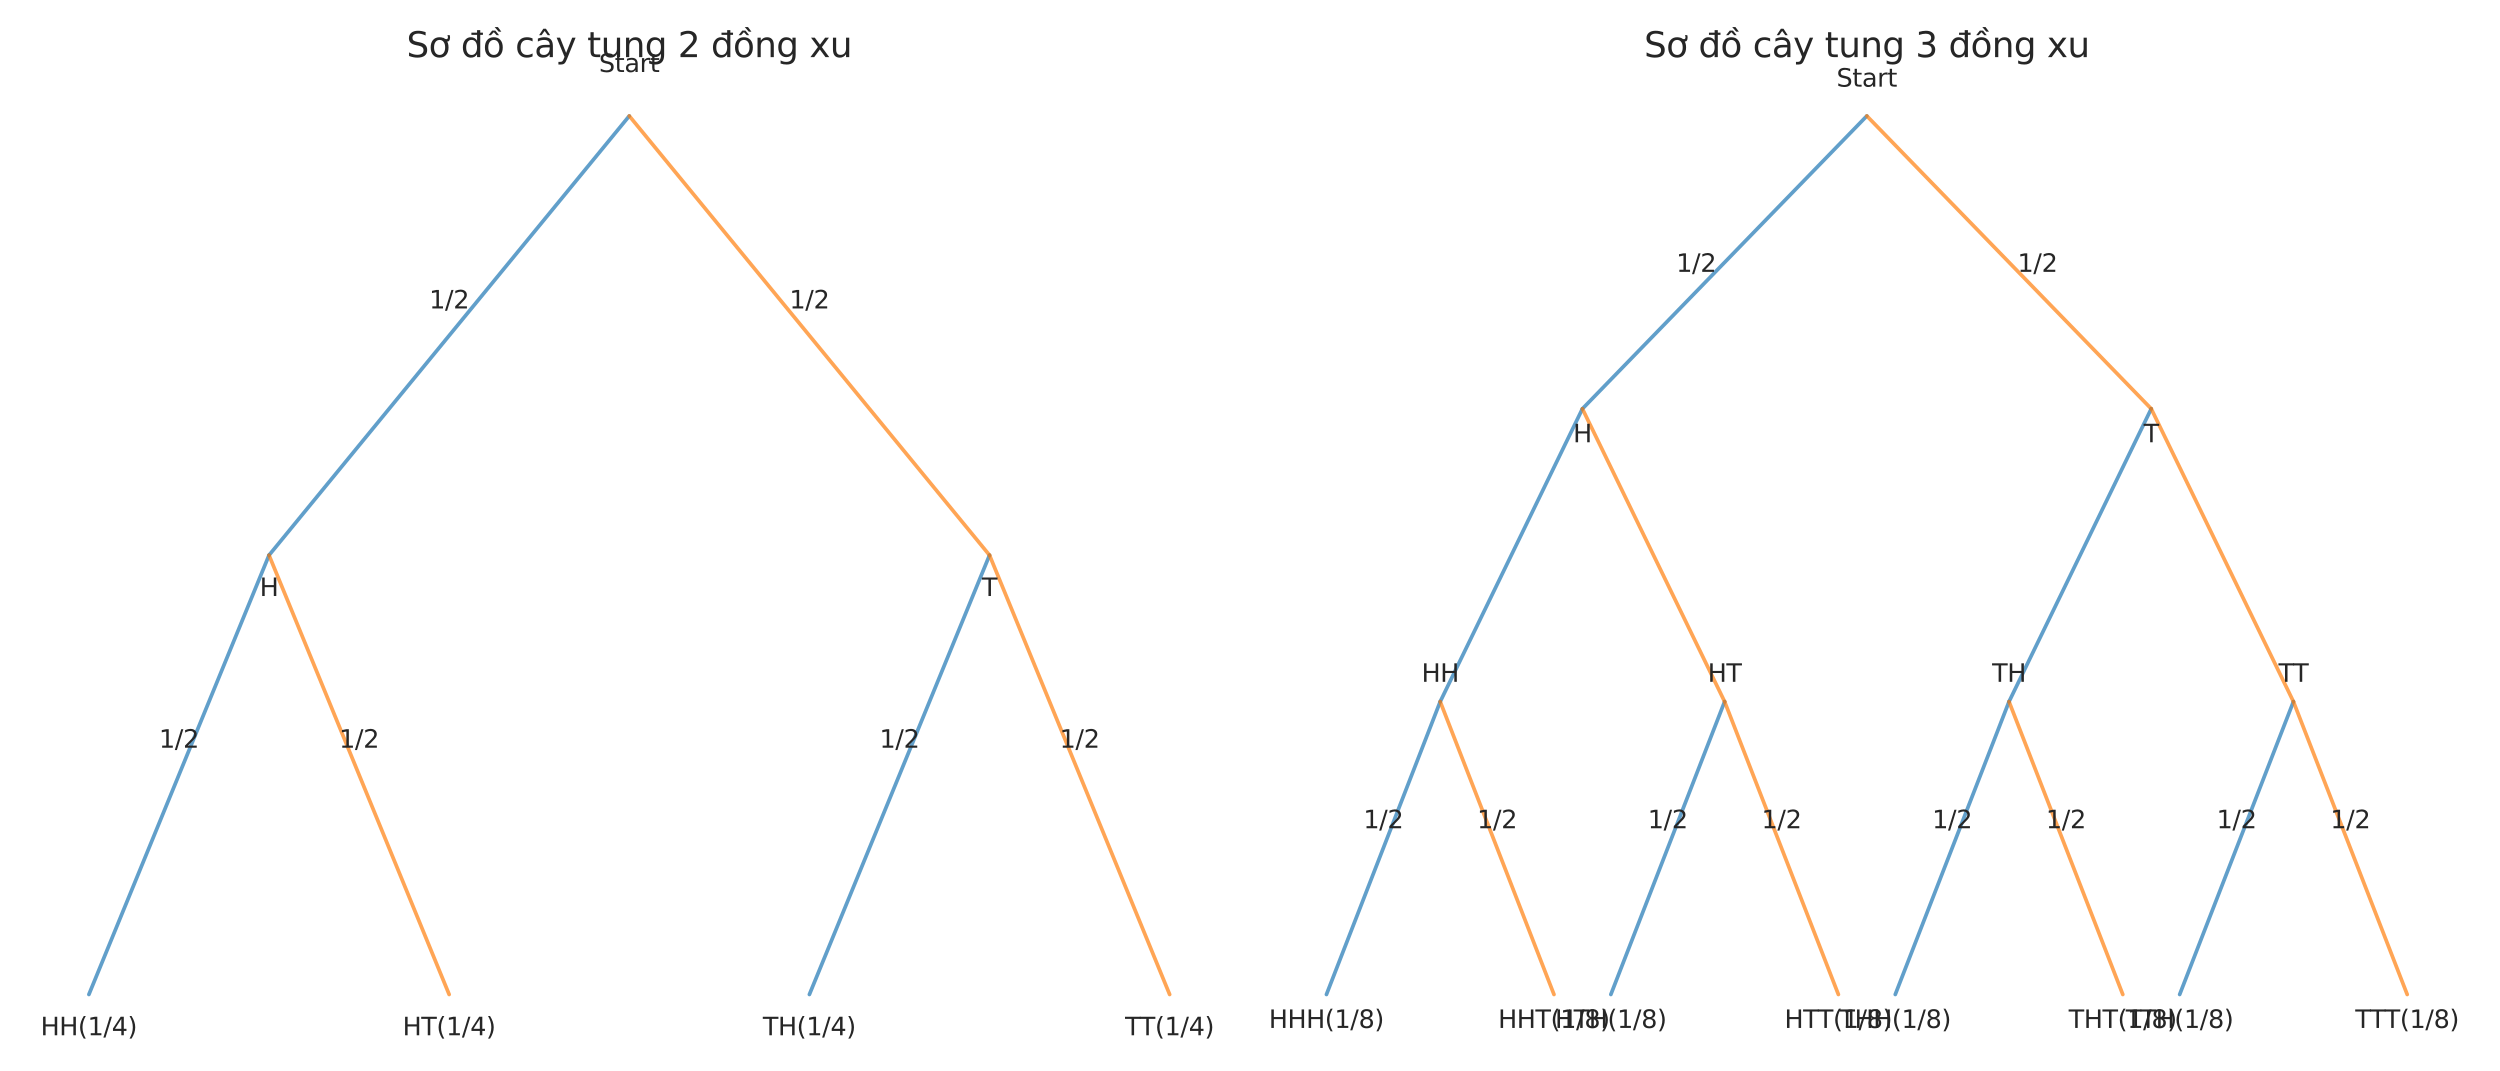 <?xml version="1.0" encoding="utf-8" standalone="no"?>
<!DOCTYPE svg PUBLIC "-//W3C//DTD SVG 1.1//EN"
  "http://www.w3.org/Graphics/SVG/1.1/DTD/svg11.dtd">
<svg xmlns:xlink="http://www.w3.org/1999/xlink" width="1008pt" height="432pt" viewBox="0 0 1008 432" xmlns="http://www.w3.org/2000/svg" version="1.1">
 <defs>
  <style type="text/css">*{stroke-linejoin: round; stroke-linecap: butt}</style>
 </defs>
 <g id="figure_1">
  <g id="patch_1">
   <path d="M 0 432 
L 1008 432 
L 1008 0 
L 0 0 
z
" style="fill: #ffffff"/>
  </g>
  <g id="axes_1">
   <g id="line2d_1">
    <path d="M 253.721 46.751 
L 108.469 223.86 
" clip-path="url(#p20abb4b357)" style="fill: none; stroke: #1f77b4; stroke-opacity: 0.7; stroke-width: 1.5; stroke-linecap: round"/>
   </g>
   <g id="line2d_2">
    <path d="M 253.721 46.751 
L 398.974 223.86 
" clip-path="url(#p20abb4b357)" style="fill: none; stroke: #ff7f0e; stroke-opacity: 0.7; stroke-width: 1.5; stroke-linecap: round"/>
   </g>
   <g id="line2d_3">
    <path d="M 108.469 223.86 
L 35.842 400.969 
" clip-path="url(#p20abb4b357)" style="fill: none; stroke: #1f77b4; stroke-opacity: 0.7; stroke-width: 1.5; stroke-linecap: round"/>
   </g>
   <g id="line2d_4">
    <path d="M 108.469 223.86 
L 181.095 400.969 
" clip-path="url(#p20abb4b357)" style="fill: none; stroke: #ff7f0e; stroke-opacity: 0.7; stroke-width: 1.5; stroke-linecap: round"/>
   </g>
   <g id="line2d_5">
    <path d="M 398.974 223.86 
L 326.348 400.969 
" clip-path="url(#p20abb4b357)" style="fill: none; stroke: #1f77b4; stroke-opacity: 0.7; stroke-width: 1.5; stroke-linecap: round"/>
   </g>
   <g id="line2d_6">
    <path d="M 398.974 223.86 
L 471.6 400.969 
" clip-path="url(#p20abb4b357)" style="fill: none; stroke: #ff7f0e; stroke-opacity: 0.7; stroke-width: 1.5; stroke-linecap: round"/>
   </g>
   <g id="text_1">
    <!-- 1/2 -->
    <g style="fill: #262626" transform="translate(173.048 124.37) scale(0.1 -0.1)">
     <defs>
      <path id="DejaVuSans-31" d="M 794 531 
L 1825 531 
L 1825 4091 
L 703 3866 
L 703 4441 
L 1819 4666 
L 2450 4666 
L 2450 531 
L 3481 531 
L 3481 0 
L 794 0 
L 794 531 
z
" transform="scale(0.016)"/>
      <path id="DejaVuSans-2f" d="M 1625 4666 
L 2156 4666 
L 531 -594 
L 0 -594 
L 1625 4666 
z
" transform="scale(0.016)"/>
      <path id="DejaVuSans-32" d="M 1228 531 
L 3431 531 
L 3431 0 
L 469 0 
L 469 531 
Q 828 903 1448 1529 
Q 2069 2156 2228 2338 
Q 2531 2678 2651 2914 
Q 2772 3150 2772 3378 
Q 2772 3750 2511 3984 
Q 2250 4219 1831 4219 
Q 1534 4219 1204 4116 
Q 875 4013 500 3803 
L 500 4441 
Q 881 4594 1212 4672 
Q 1544 4750 1819 4750 
Q 2544 4750 2975 4387 
Q 3406 4025 3406 3419 
Q 3406 3131 3298 2873 
Q 3191 2616 2906 2266 
Q 2828 2175 2409 1742 
Q 1991 1309 1228 531 
z
" transform="scale(0.016)"/>
     </defs>
     <use xlink:href="#DejaVuSans-31"/>
     <use xlink:href="#DejaVuSans-2f" transform="translate(63.623 0)"/>
     <use xlink:href="#DejaVuSans-32" transform="translate(97.314 0)"/>
    </g>
   </g>
   <g id="text_2">
    <!-- 1/2 -->
    <g style="fill: #262626" transform="translate(318.301 124.37) scale(0.1 -0.1)">
     <use xlink:href="#DejaVuSans-31"/>
     <use xlink:href="#DejaVuSans-2f" transform="translate(63.623 0)"/>
     <use xlink:href="#DejaVuSans-32" transform="translate(97.314 0)"/>
    </g>
   </g>
   <g id="text_3">
    <!-- Start -->
    <g style="fill: #262626" transform="translate(241.507 29.04) scale(0.1 -0.1)">
     <defs>
      <path id="DejaVuSans-53" d="M 3425 4513 
L 3425 3897 
Q 3066 4069 2747 4153 
Q 2428 4238 2131 4238 
Q 1616 4238 1336 4038 
Q 1056 3838 1056 3469 
Q 1056 3159 1242 3001 
Q 1428 2844 1947 2747 
L 2328 2669 
Q 3034 2534 3370 2195 
Q 3706 1856 3706 1288 
Q 3706 609 3251 259 
Q 2797 -91 1919 -91 
Q 1588 -91 1214 -16 
Q 841 59 441 206 
L 441 856 
Q 825 641 1194 531 
Q 1563 422 1919 422 
Q 2459 422 2753 634 
Q 3047 847 3047 1241 
Q 3047 1584 2836 1778 
Q 2625 1972 2144 2069 
L 1759 2144 
Q 1053 2284 737 2584 
Q 422 2884 422 3419 
Q 422 4038 858 4394 
Q 1294 4750 2059 4750 
Q 2388 4750 2728 4690 
Q 3069 4631 3425 4513 
z
" transform="scale(0.016)"/>
      <path id="DejaVuSans-74" d="M 1172 4494 
L 1172 3500 
L 2356 3500 
L 2356 3053 
L 1172 3053 
L 1172 1153 
Q 1172 725 1289 603 
Q 1406 481 1766 481 
L 2356 481 
L 2356 0 
L 1766 0 
Q 1100 0 847 248 
Q 594 497 594 1153 
L 594 3053 
L 172 3053 
L 172 3500 
L 594 3500 
L 594 4494 
L 1172 4494 
z
" transform="scale(0.016)"/>
      <path id="DejaVuSans-61" d="M 2194 1759 
Q 1497 1759 1228 1600 
Q 959 1441 959 1056 
Q 959 750 1161 570 
Q 1363 391 1709 391 
Q 2188 391 2477 730 
Q 2766 1069 2766 1631 
L 2766 1759 
L 2194 1759 
z
M 3341 1997 
L 3341 0 
L 2766 0 
L 2766 531 
Q 2569 213 2275 61 
Q 1981 -91 1556 -91 
Q 1019 -91 701 211 
Q 384 513 384 1019 
Q 384 1609 779 1909 
Q 1175 2209 1959 2209 
L 2766 2209 
L 2766 2266 
Q 2766 2663 2505 2880 
Q 2244 3097 1772 3097 
Q 1472 3097 1187 3025 
Q 903 2953 641 2809 
L 641 3341 
Q 956 3463 1253 3523 
Q 1550 3584 1831 3584 
Q 2591 3584 2966 3190 
Q 3341 2797 3341 1997 
z
" transform="scale(0.016)"/>
      <path id="DejaVuSans-72" d="M 2631 2963 
Q 2534 3019 2420 3045 
Q 2306 3072 2169 3072 
Q 1681 3072 1420 2755 
Q 1159 2438 1159 1844 
L 1159 0 
L 581 0 
L 581 3500 
L 1159 3500 
L 1159 2956 
Q 1341 3275 1631 3429 
Q 1922 3584 2338 3584 
Q 2397 3584 2469 3576 
Q 2541 3569 2628 3553 
L 2631 2963 
z
" transform="scale(0.016)"/>
     </defs>
     <use xlink:href="#DejaVuSans-53"/>
     <use xlink:href="#DejaVuSans-74" transform="translate(63.477 0)"/>
     <use xlink:href="#DejaVuSans-61" transform="translate(102.686 0)"/>
     <use xlink:href="#DejaVuSans-72" transform="translate(163.965 0)"/>
     <use xlink:href="#DejaVuSans-74" transform="translate(205.078 0)"/>
    </g>
   </g>
   <g id="text_4">
    <!-- H -->
    <g style="fill: #262626" transform="translate(104.709 240.314) scale(0.1 -0.1)">
     <defs>
      <path id="DejaVuSans-48" d="M 628 4666 
L 1259 4666 
L 1259 2753 
L 3553 2753 
L 3553 4666 
L 4184 4666 
L 4184 0 
L 3553 0 
L 3553 2222 
L 1259 2222 
L 1259 0 
L 628 0 
L 628 4666 
z
" transform="scale(0.016)"/>
     </defs>
     <use xlink:href="#DejaVuSans-48"/>
    </g>
   </g>
   <g id="text_5">
    <!-- T -->
    <g style="fill: #262626" transform="translate(395.92 240.314) scale(0.1 -0.1)">
     <defs>
      <path id="DejaVuSans-54" d="M -19 4666 
L 3928 4666 
L 3928 4134 
L 2272 4134 
L 2272 0 
L 1638 0 
L 1638 4134 
L -19 4134 
L -19 4666 
z
" transform="scale(0.016)"/>
     </defs>
     <use xlink:href="#DejaVuSans-54"/>
    </g>
   </g>
   <g id="text_6">
    <!-- 1/2 -->
    <g style="fill: #262626" transform="translate(64.109 301.479) scale(0.1 -0.1)">
     <use xlink:href="#DejaVuSans-31"/>
     <use xlink:href="#DejaVuSans-2f" transform="translate(63.623 0)"/>
     <use xlink:href="#DejaVuSans-32" transform="translate(97.314 0)"/>
    </g>
   </g>
   <g id="text_7">
    <!-- 1/2 -->
    <g style="fill: #262626" transform="translate(136.735 301.479) scale(0.1 -0.1)">
     <use xlink:href="#DejaVuSans-31"/>
     <use xlink:href="#DejaVuSans-2f" transform="translate(63.623 0)"/>
     <use xlink:href="#DejaVuSans-32" transform="translate(97.314 0)"/>
    </g>
   </g>
   <g id="text_8">
    <!-- HH(1/4) -->
    <g style="fill: #262626" transform="translate(16.374 417.423) scale(0.1 -0.1)">
     <defs>
      <path id="DejaVuSans-28" d="M 1984 4856 
Q 1566 4138 1362 3434 
Q 1159 2731 1159 2009 
Q 1159 1288 1364 580 
Q 1569 -128 1984 -844 
L 1484 -844 
Q 1016 -109 783 600 
Q 550 1309 550 2009 
Q 550 2706 781 3412 
Q 1013 4119 1484 4856 
L 1984 4856 
z
" transform="scale(0.016)"/>
      <path id="DejaVuSans-34" d="M 2419 4116 
L 825 1625 
L 2419 1625 
L 2419 4116 
z
M 2253 4666 
L 3047 4666 
L 3047 1625 
L 3713 1625 
L 3713 1100 
L 3047 1100 
L 3047 0 
L 2419 0 
L 2419 1100 
L 313 1100 
L 313 1709 
L 2253 4666 
z
" transform="scale(0.016)"/>
      <path id="DejaVuSans-29" d="M 513 4856 
L 1013 4856 
Q 1481 4119 1714 3412 
Q 1947 2706 1947 2009 
Q 1947 1309 1714 600 
Q 1481 -109 1013 -844 
L 513 -844 
Q 928 -128 1133 580 
Q 1338 1288 1338 2009 
Q 1338 2731 1133 3434 
Q 928 4138 513 4856 
z
" transform="scale(0.016)"/>
     </defs>
     <use xlink:href="#DejaVuSans-48"/>
     <use xlink:href="#DejaVuSans-48" transform="translate(75.195 0)"/>
     <use xlink:href="#DejaVuSans-28" transform="translate(150.391 0)"/>
     <use xlink:href="#DejaVuSans-31" transform="translate(189.404 0)"/>
     <use xlink:href="#DejaVuSans-2f" transform="translate(253.027 0)"/>
     <use xlink:href="#DejaVuSans-34" transform="translate(286.719 0)"/>
     <use xlink:href="#DejaVuSans-29" transform="translate(350.342 0)"/>
    </g>
   </g>
   <g id="text_9">
    <!-- HT(1/4) -->
    <g style="fill: #262626" transform="translate(162.332 417.423) scale(0.1 -0.1)">
     <use xlink:href="#DejaVuSans-48"/>
     <use xlink:href="#DejaVuSans-54" transform="translate(75.195 0)"/>
     <use xlink:href="#DejaVuSans-28" transform="translate(136.279 0)"/>
     <use xlink:href="#DejaVuSans-31" transform="translate(175.293 0)"/>
     <use xlink:href="#DejaVuSans-2f" transform="translate(238.916 0)"/>
     <use xlink:href="#DejaVuSans-34" transform="translate(272.607 0)"/>
     <use xlink:href="#DejaVuSans-29" transform="translate(336.23 0)"/>
    </g>
   </g>
   <g id="text_10">
    <!-- 1/2 -->
    <g style="fill: #262626" transform="translate(354.614 301.479) scale(0.1 -0.1)">
     <use xlink:href="#DejaVuSans-31"/>
     <use xlink:href="#DejaVuSans-2f" transform="translate(63.623 0)"/>
     <use xlink:href="#DejaVuSans-32" transform="translate(97.314 0)"/>
    </g>
   </g>
   <g id="text_11">
    <!-- 1/2 -->
    <g style="fill: #262626" transform="translate(427.24 301.479) scale(0.1 -0.1)">
     <use xlink:href="#DejaVuSans-31"/>
     <use xlink:href="#DejaVuSans-2f" transform="translate(63.623 0)"/>
     <use xlink:href="#DejaVuSans-32" transform="translate(97.314 0)"/>
    </g>
   </g>
   <g id="text_12">
    <!-- TH(1/4) -->
    <g style="fill: #262626" transform="translate(307.585 417.423) scale(0.1 -0.1)">
     <use xlink:href="#DejaVuSans-54"/>
     <use xlink:href="#DejaVuSans-48" transform="translate(61.084 0)"/>
     <use xlink:href="#DejaVuSans-28" transform="translate(136.279 0)"/>
     <use xlink:href="#DejaVuSans-31" transform="translate(175.293 0)"/>
     <use xlink:href="#DejaVuSans-2f" transform="translate(238.916 0)"/>
     <use xlink:href="#DejaVuSans-34" transform="translate(272.607 0)"/>
     <use xlink:href="#DejaVuSans-29" transform="translate(336.23 0)"/>
    </g>
   </g>
   <g id="text_13">
    <!-- TT(1/4) -->
    <g style="fill: #262626" transform="translate(453.631 417.423) scale(0.1 -0.1)">
     <use xlink:href="#DejaVuSans-54"/>
     <use xlink:href="#DejaVuSans-54" transform="translate(59.334 0)"/>
     <use xlink:href="#DejaVuSans-28" transform="translate(120.418 0)"/>
     <use xlink:href="#DejaVuSans-31" transform="translate(159.432 0)"/>
     <use xlink:href="#DejaVuSans-2f" transform="translate(223.055 0)"/>
     <use xlink:href="#DejaVuSans-34" transform="translate(256.746 0)"/>
     <use xlink:href="#DejaVuSans-29" transform="translate(320.369 0)"/>
    </g>
   </g>
   <g id="text_14">
    <!-- Sơ đồ cây tung 2 đồng xu -->
    <g style="fill: #262626" transform="translate(163.936 23.04) scale(0.14 -0.14)">
     <defs>
      <path id="DejaVuSans-1a1" d="M 2622 3136 
L 2622 3508 
Q 2813 3367 2950 3300 
Q 3088 3233 3185 3233 
Q 3328 3233 3400 3319 
Q 3472 3405 3472 3573 
Q 3472 3673 3448 3770 
Q 3425 3867 3378 3964 
L 3794 3964 
Q 3825 3845 3840 3739 
Q 3856 3633 3856 3539 
Q 3856 3158 3720 2978 
Q 3585 2798 3294 2798 
Q 3144 2798 2980 2881 
Q 2816 2964 2622 3136 
z
M 1975 3097 
Q 1513 3097 1244 2736 
Q 975 2375 975 1747 
Q 975 1119 1242 758 
Q 1510 397 1975 397 
Q 2435 397 2703 759 
Q 2972 1122 2972 1747 
Q 2972 2369 2703 2733 
Q 2435 3097 1975 3097 
z
M 1975 3584 
Q 2725 3584 3153 3096 
Q 3582 2609 3582 1747 
Q 3582 888 3153 398 
Q 2725 -91 1975 -91 
Q 1222 -91 795 398 
Q 369 888 369 1747 
Q 369 2609 795 3096 
Q 1222 3584 1975 3584 
z
" transform="scale(0.016)"/>
      <path id="DejaVuSans-20" transform="scale(0.016)"/>
      <path id="DejaVuSans-111" d="M 2906 2969 
L 2906 4013 
L 1888 4013 
L 1888 4403 
L 2906 4403 
L 2906 4863 
L 3481 4863 
L 3481 4403 
L 3963 4403 
L 3963 4013 
L 3481 4013 
L 3481 0 
L 2906 0 
L 2906 525 
Q 2725 213 2448 61 
Q 2172 -91 1784 -91 
Q 1150 -91 751 415 
Q 353 922 353 1747 
Q 353 2572 751 3078 
Q 1150 3584 1784 3584 
Q 2172 3584 2448 3432 
Q 2725 3281 2906 2969 
z
M 947 1747 
Q 947 1113 1208 752 
Q 1469 391 1925 391 
Q 2381 391 2643 752 
Q 2906 1113 2906 1747 
Q 2906 2381 2643 2742 
Q 2381 3103 1925 3103 
Q 1469 3103 1208 2742 
Q 947 2381 947 1747 
z
" transform="scale(0.016)"/>
      <path id="DejaVuSans-1ed3" d="M 2694 5409 
L 3306 4584 
L 2828 4584 
L 2110 5409 
L 2694 5409 
z
M 1658 4775 
L 2246 4775 
L 2905 3944 
L 2471 3944 
L 1952 4500 
L 1433 3944 
L 999 3944 
L 1658 4775 
z
M 1959 3097 
Q 1497 3097 1228 2736 
Q 959 2375 959 1747 
Q 959 1119 1226 758 
Q 1494 397 1959 397 
Q 2419 397 2687 759 
Q 2956 1122 2956 1747 
Q 2956 2369 2687 2733 
Q 2419 3097 1959 3097 
z
M 1959 3584 
Q 2709 3584 3137 3096 
Q 3566 2609 3566 1747 
Q 3566 888 3137 398 
Q 2709 -91 1959 -91 
Q 1206 -91 779 398 
Q 353 888 353 1747 
Q 353 2609 779 3096 
Q 1206 3584 1959 3584 
z
" transform="scale(0.016)"/>
      <path id="DejaVuSans-63" d="M 3122 3366 
L 3122 2828 
Q 2878 2963 2633 3030 
Q 2388 3097 2138 3097 
Q 1578 3097 1268 2742 
Q 959 2388 959 1747 
Q 959 1106 1268 751 
Q 1578 397 2138 397 
Q 2388 397 2633 464 
Q 2878 531 3122 666 
L 3122 134 
Q 2881 22 2623 -34 
Q 2366 -91 2075 -91 
Q 1284 -91 818 406 
Q 353 903 353 1747 
Q 353 2603 823 3093 
Q 1294 3584 2113 3584 
Q 2378 3584 2631 3529 
Q 2884 3475 3122 3366 
z
" transform="scale(0.016)"/>
      <path id="DejaVuSans-e2" d="M 2194 1759 
Q 1497 1759 1228 1600 
Q 959 1441 959 1056 
Q 959 750 1161 570 
Q 1363 391 1709 391 
Q 2188 391 2477 730 
Q 2766 1069 2766 1631 
L 2766 1759 
L 2194 1759 
z
M 3341 1997 
L 3341 0 
L 2766 0 
L 2766 531 
Q 2569 213 2275 61 
Q 1981 -91 1556 -91 
Q 1019 -91 701 211 
Q 384 513 384 1019 
Q 384 1609 779 1909 
Q 1175 2209 1959 2209 
L 2766 2209 
L 2766 2266 
Q 2766 2663 2505 2880 
Q 2244 3097 1772 3097 
Q 1472 3097 1187 3025 
Q 903 2953 641 2809 
L 641 3341 
Q 956 3463 1253 3523 
Q 1550 3584 1831 3584 
Q 2591 3584 2966 3190 
Q 3341 2797 3341 1997 
z
M 1625 5119 
L 2087 5119 
L 2853 3944 
L 2419 3944 
L 1856 4709 
L 1294 3944 
L 859 3944 
L 1625 5119 
z
" transform="scale(0.016)"/>
      <path id="DejaVuSans-79" d="M 2059 -325 
Q 1816 -950 1584 -1140 
Q 1353 -1331 966 -1331 
L 506 -1331 
L 506 -850 
L 844 -850 
Q 1081 -850 1212 -737 
Q 1344 -625 1503 -206 
L 1606 56 
L 191 3500 
L 800 3500 
L 1894 763 
L 2988 3500 
L 3597 3500 
L 2059 -325 
z
" transform="scale(0.016)"/>
      <path id="DejaVuSans-75" d="M 544 1381 
L 544 3500 
L 1119 3500 
L 1119 1403 
Q 1119 906 1312 657 
Q 1506 409 1894 409 
Q 2359 409 2629 706 
Q 2900 1003 2900 1516 
L 2900 3500 
L 3475 3500 
L 3475 0 
L 2900 0 
L 2900 538 
Q 2691 219 2414 64 
Q 2138 -91 1772 -91 
Q 1169 -91 856 284 
Q 544 659 544 1381 
z
M 1991 3584 
L 1991 3584 
z
" transform="scale(0.016)"/>
      <path id="DejaVuSans-6e" d="M 3513 2113 
L 3513 0 
L 2938 0 
L 2938 2094 
Q 2938 2591 2744 2837 
Q 2550 3084 2163 3084 
Q 1697 3084 1428 2787 
Q 1159 2491 1159 1978 
L 1159 0 
L 581 0 
L 581 3500 
L 1159 3500 
L 1159 2956 
Q 1366 3272 1645 3428 
Q 1925 3584 2291 3584 
Q 2894 3584 3203 3211 
Q 3513 2838 3513 2113 
z
" transform="scale(0.016)"/>
      <path id="DejaVuSans-67" d="M 2906 1791 
Q 2906 2416 2648 2759 
Q 2391 3103 1925 3103 
Q 1463 3103 1205 2759 
Q 947 2416 947 1791 
Q 947 1169 1205 825 
Q 1463 481 1925 481 
Q 2391 481 2648 825 
Q 2906 1169 2906 1791 
z
M 3481 434 
Q 3481 -459 3084 -895 
Q 2688 -1331 1869 -1331 
Q 1566 -1331 1297 -1286 
Q 1028 -1241 775 -1147 
L 775 -588 
Q 1028 -725 1275 -790 
Q 1522 -856 1778 -856 
Q 2344 -856 2625 -561 
Q 2906 -266 2906 331 
L 2906 616 
Q 2728 306 2450 153 
Q 2172 0 1784 0 
Q 1141 0 747 490 
Q 353 981 353 1791 
Q 353 2603 747 3093 
Q 1141 3584 1784 3584 
Q 2172 3584 2450 3431 
Q 2728 3278 2906 2969 
L 2906 3500 
L 3481 3500 
L 3481 434 
z
" transform="scale(0.016)"/>
      <path id="DejaVuSans-78" d="M 3513 3500 
L 2247 1797 
L 3578 0 
L 2900 0 
L 1881 1375 
L 863 0 
L 184 0 
L 1544 1831 
L 300 3500 
L 978 3500 
L 1906 2253 
L 2834 3500 
L 3513 3500 
z
" transform="scale(0.016)"/>
     </defs>
     <use xlink:href="#DejaVuSans-53"/>
     <use xlink:href="#DejaVuSans-1a1" transform="translate(63.477 0)"/>
     <use xlink:href="#DejaVuSans-20" transform="translate(124.658 0)"/>
     <use xlink:href="#DejaVuSans-111" transform="translate(156.445 0)"/>
     <use xlink:href="#DejaVuSans-1ed3" transform="translate(219.922 0)"/>
     <use xlink:href="#DejaVuSans-20" transform="translate(281.104 0)"/>
     <use xlink:href="#DejaVuSans-63" transform="translate(312.891 0)"/>
     <use xlink:href="#DejaVuSans-e2" transform="translate(367.871 0)"/>
     <use xlink:href="#DejaVuSans-79" transform="translate(429.15 0)"/>
     <use xlink:href="#DejaVuSans-20" transform="translate(488.33 0)"/>
     <use xlink:href="#DejaVuSans-74" transform="translate(520.117 0)"/>
     <use xlink:href="#DejaVuSans-75" transform="translate(559.326 0)"/>
     <use xlink:href="#DejaVuSans-6e" transform="translate(622.705 0)"/>
     <use xlink:href="#DejaVuSans-67" transform="translate(686.084 0)"/>
     <use xlink:href="#DejaVuSans-20" transform="translate(749.561 0)"/>
     <use xlink:href="#DejaVuSans-32" transform="translate(781.348 0)"/>
     <use xlink:href="#DejaVuSans-20" transform="translate(844.971 0)"/>
     <use xlink:href="#DejaVuSans-111" transform="translate(876.758 0)"/>
     <use xlink:href="#DejaVuSans-1ed3" transform="translate(940.234 0)"/>
     <use xlink:href="#DejaVuSans-6e" transform="translate(1001.416 0)"/>
     <use xlink:href="#DejaVuSans-67" transform="translate(1064.795 0)"/>
     <use xlink:href="#DejaVuSans-20" transform="translate(1128.271 0)"/>
     <use xlink:href="#DejaVuSans-78" transform="translate(1160.059 0)"/>
     <use xlink:href="#DejaVuSans-75" transform="translate(1219.238 0)"/>
    </g>
   </g>
  </g>
  <g id="axes_2">
   <g id="line2d_7">
    <path d="M 752.704 46.751 
L 638.031 164.824 
" clip-path="url(#p97a67523f4)" style="fill: none; stroke: #1f77b4; stroke-opacity: 0.7; stroke-width: 1.5; stroke-linecap: round"/>
   </g>
   <g id="line2d_8">
    <path d="M 752.704 46.751 
L 867.377 164.824 
" clip-path="url(#p97a67523f4)" style="fill: none; stroke: #ff7f0e; stroke-opacity: 0.7; stroke-width: 1.5; stroke-linecap: round"/>
   </g>
   <g id="line2d_9">
    <path d="M 638.031 164.824 
L 580.694 282.896 
" clip-path="url(#p97a67523f4)" style="fill: none; stroke: #1f77b4; stroke-opacity: 0.7; stroke-width: 1.5; stroke-linecap: round"/>
   </g>
   <g id="line2d_10">
    <path d="M 580.694 282.896 
L 534.825 400.969 
" clip-path="url(#p97a67523f4)" style="fill: none; stroke: #1f77b4; stroke-opacity: 0.7; stroke-width: 1.5; stroke-linecap: round"/>
   </g>
   <g id="line2d_11">
    <path d="M 580.694 282.896 
L 626.563 400.969 
" clip-path="url(#p97a67523f4)" style="fill: none; stroke: #ff7f0e; stroke-opacity: 0.7; stroke-width: 1.5; stroke-linecap: round"/>
   </g>
   <g id="line2d_12">
    <path d="M 638.031 164.824 
L 695.367 282.896 
" clip-path="url(#p97a67523f4)" style="fill: none; stroke: #ff7f0e; stroke-opacity: 0.7; stroke-width: 1.5; stroke-linecap: round"/>
   </g>
   <g id="line2d_13">
    <path d="M 695.367 282.896 
L 649.498 400.969 
" clip-path="url(#p97a67523f4)" style="fill: none; stroke: #1f77b4; stroke-opacity: 0.7; stroke-width: 1.5; stroke-linecap: round"/>
   </g>
   <g id="line2d_14">
    <path d="M 695.367 282.896 
L 741.236 400.969 
" clip-path="url(#p97a67523f4)" style="fill: none; stroke: #ff7f0e; stroke-opacity: 0.7; stroke-width: 1.5; stroke-linecap: round"/>
   </g>
   <g id="line2d_15">
    <path d="M 867.377 164.824 
L 810.04 282.896 
" clip-path="url(#p97a67523f4)" style="fill: none; stroke: #1f77b4; stroke-opacity: 0.7; stroke-width: 1.5; stroke-linecap: round"/>
   </g>
   <g id="line2d_16">
    <path d="M 810.04 282.896 
L 764.171 400.969 
" clip-path="url(#p97a67523f4)" style="fill: none; stroke: #1f77b4; stroke-opacity: 0.7; stroke-width: 1.5; stroke-linecap: round"/>
   </g>
   <g id="line2d_17">
    <path d="M 810.04 282.896 
L 855.91 400.969 
" clip-path="url(#p97a67523f4)" style="fill: none; stroke: #ff7f0e; stroke-opacity: 0.7; stroke-width: 1.5; stroke-linecap: round"/>
   </g>
   <g id="line2d_18">
    <path d="M 867.377 164.824 
L 924.713 282.896 
" clip-path="url(#p97a67523f4)" style="fill: none; stroke: #ff7f0e; stroke-opacity: 0.7; stroke-width: 1.5; stroke-linecap: round"/>
   </g>
   <g id="line2d_19">
    <path d="M 924.713 282.896 
L 878.844 400.969 
" clip-path="url(#p97a67523f4)" style="fill: none; stroke: #1f77b4; stroke-opacity: 0.7; stroke-width: 1.5; stroke-linecap: round"/>
   </g>
   <g id="line2d_20">
    <path d="M 924.713 282.896 
L 970.583 400.969 
" clip-path="url(#p97a67523f4)" style="fill: none; stroke: #ff7f0e; stroke-opacity: 0.7; stroke-width: 1.5; stroke-linecap: round"/>
   </g>
   <g id="text_15">
    <!-- 1/2 -->
    <g style="fill: #262626" transform="translate(675.853 109.611) scale(0.1 -0.1)">
     <use xlink:href="#DejaVuSans-31"/>
     <use xlink:href="#DejaVuSans-2f" transform="translate(63.623 0)"/>
     <use xlink:href="#DejaVuSans-32" transform="translate(97.314 0)"/>
    </g>
   </g>
   <g id="text_16">
    <!-- 1/2 -->
    <g style="fill: #262626" transform="translate(813.461 109.611) scale(0.1 -0.1)">
     <use xlink:href="#DejaVuSans-31"/>
     <use xlink:href="#DejaVuSans-2f" transform="translate(63.623 0)"/>
     <use xlink:href="#DejaVuSans-32" transform="translate(97.314 0)"/>
    </g>
   </g>
   <g id="text_17">
    <!-- Start -->
    <g style="fill: #262626" transform="translate(740.49 34.944) scale(0.1 -0.1)">
     <use xlink:href="#DejaVuSans-53"/>
     <use xlink:href="#DejaVuSans-74" transform="translate(63.477 0)"/>
     <use xlink:href="#DejaVuSans-61" transform="translate(102.686 0)"/>
     <use xlink:href="#DejaVuSans-72" transform="translate(163.965 0)"/>
     <use xlink:href="#DejaVuSans-74" transform="translate(205.078 0)"/>
    </g>
   </g>
   <g id="text_18">
    <!-- H -->
    <g style="fill: #262626" transform="translate(634.271 178.326) scale(0.1 -0.1)">
     <use xlink:href="#DejaVuSans-48"/>
    </g>
   </g>
   <g id="text_19">
    <!-- T -->
    <g style="fill: #262626" transform="translate(864.323 178.326) scale(0.1 -0.1)">
     <use xlink:href="#DejaVuSans-54"/>
    </g>
   </g>
   <g id="text_20">
    <!-- HH -->
    <g style="fill: #262626" transform="translate(573.174 274.913) scale(0.1 -0.1)">
     <use xlink:href="#DejaVuSans-48"/>
     <use xlink:href="#DejaVuSans-48" transform="translate(75.195 0)"/>
    </g>
   </g>
   <g id="text_21">
    <!-- 1/2 -->
    <g style="fill: #262626" transform="translate(549.713 333.949) scale(0.1 -0.1)">
     <use xlink:href="#DejaVuSans-31"/>
     <use xlink:href="#DejaVuSans-2f" transform="translate(63.623 0)"/>
     <use xlink:href="#DejaVuSans-32" transform="translate(97.314 0)"/>
    </g>
   </g>
   <g id="text_22">
    <!-- 1/2 -->
    <g style="fill: #262626" transform="translate(595.582 333.949) scale(0.1 -0.1)">
     <use xlink:href="#DejaVuSans-31"/>
     <use xlink:href="#DejaVuSans-2f" transform="translate(63.623 0)"/>
     <use xlink:href="#DejaVuSans-32" transform="translate(97.314 0)"/>
    </g>
   </g>
   <g id="text_23">
    <!-- HHH(1/8) -->
    <g style="fill: #262626" transform="translate(511.596 414.471) scale(0.1 -0.1)">
     <defs>
      <path id="DejaVuSans-38" d="M 2034 2216 
Q 1584 2216 1326 1975 
Q 1069 1734 1069 1313 
Q 1069 891 1326 650 
Q 1584 409 2034 409 
Q 2484 409 2743 651 
Q 3003 894 3003 1313 
Q 3003 1734 2745 1975 
Q 2488 2216 2034 2216 
z
M 1403 2484 
Q 997 2584 770 2862 
Q 544 3141 544 3541 
Q 544 4100 942 4425 
Q 1341 4750 2034 4750 
Q 2731 4750 3128 4425 
Q 3525 4100 3525 3541 
Q 3525 3141 3298 2862 
Q 3072 2584 2669 2484 
Q 3125 2378 3379 2068 
Q 3634 1759 3634 1313 
Q 3634 634 3220 271 
Q 2806 -91 2034 -91 
Q 1263 -91 848 271 
Q 434 634 434 1313 
Q 434 1759 690 2068 
Q 947 2378 1403 2484 
z
M 1172 3481 
Q 1172 3119 1398 2916 
Q 1625 2713 2034 2713 
Q 2441 2713 2670 2916 
Q 2900 3119 2900 3481 
Q 2900 3844 2670 4047 
Q 2441 4250 2034 4250 
Q 1625 4250 1398 4047 
Q 1172 3844 1172 3481 
z
" transform="scale(0.016)"/>
     </defs>
     <use xlink:href="#DejaVuSans-48"/>
     <use xlink:href="#DejaVuSans-48" transform="translate(75.195 0)"/>
     <use xlink:href="#DejaVuSans-48" transform="translate(150.391 0)"/>
     <use xlink:href="#DejaVuSans-28" transform="translate(225.586 0)"/>
     <use xlink:href="#DejaVuSans-31" transform="translate(264.6 0)"/>
     <use xlink:href="#DejaVuSans-2f" transform="translate(328.223 0)"/>
     <use xlink:href="#DejaVuSans-38" transform="translate(361.914 0)"/>
     <use xlink:href="#DejaVuSans-29" transform="translate(425.537 0)"/>
    </g>
   </g>
   <g id="text_24">
    <!-- HHT(1/8) -->
    <g style="fill: #262626" transform="translate(604.041 414.471) scale(0.1 -0.1)">
     <use xlink:href="#DejaVuSans-48"/>
     <use xlink:href="#DejaVuSans-48" transform="translate(75.195 0)"/>
     <use xlink:href="#DejaVuSans-54" transform="translate(150.391 0)"/>
     <use xlink:href="#DejaVuSans-28" transform="translate(211.475 0)"/>
     <use xlink:href="#DejaVuSans-31" transform="translate(250.488 0)"/>
     <use xlink:href="#DejaVuSans-2f" transform="translate(314.111 0)"/>
     <use xlink:href="#DejaVuSans-38" transform="translate(347.803 0)"/>
     <use xlink:href="#DejaVuSans-29" transform="translate(411.426 0)"/>
    </g>
   </g>
   <g id="text_25">
    <!-- HT -->
    <g style="fill: #262626" transform="translate(688.553 274.913) scale(0.1 -0.1)">
     <use xlink:href="#DejaVuSans-48"/>
     <use xlink:href="#DejaVuSans-54" transform="translate(75.195 0)"/>
    </g>
   </g>
   <g id="text_26">
    <!-- 1/2 -->
    <g style="fill: #262626" transform="translate(664.386 333.949) scale(0.1 -0.1)">
     <use xlink:href="#DejaVuSans-31"/>
     <use xlink:href="#DejaVuSans-2f" transform="translate(63.623 0)"/>
     <use xlink:href="#DejaVuSans-32" transform="translate(97.314 0)"/>
    </g>
   </g>
   <g id="text_27">
    <!-- 1/2 -->
    <g style="fill: #262626" transform="translate(710.255 333.949) scale(0.1 -0.1)">
     <use xlink:href="#DejaVuSans-31"/>
     <use xlink:href="#DejaVuSans-2f" transform="translate(63.623 0)"/>
     <use xlink:href="#DejaVuSans-32" transform="translate(97.314 0)"/>
    </g>
   </g>
   <g id="text_28">
    <!-- HTH(1/8) -->
    <g style="fill: #262626" transform="translate(626.975 414.471) scale(0.1 -0.1)">
     <use xlink:href="#DejaVuSans-48"/>
     <use xlink:href="#DejaVuSans-54" transform="translate(75.195 0)"/>
     <use xlink:href="#DejaVuSans-48" transform="translate(136.279 0)"/>
     <use xlink:href="#DejaVuSans-28" transform="translate(211.475 0)"/>
     <use xlink:href="#DejaVuSans-31" transform="translate(250.488 0)"/>
     <use xlink:href="#DejaVuSans-2f" transform="translate(314.111 0)"/>
     <use xlink:href="#DejaVuSans-38" transform="translate(347.803 0)"/>
     <use xlink:href="#DejaVuSans-29" transform="translate(411.426 0)"/>
    </g>
   </g>
   <g id="text_29">
    <!-- HTT(1/8) -->
    <g style="fill: #262626" transform="translate(719.508 414.471) scale(0.1 -0.1)">
     <use xlink:href="#DejaVuSans-48"/>
     <use xlink:href="#DejaVuSans-54" transform="translate(75.195 0)"/>
     <use xlink:href="#DejaVuSans-54" transform="translate(134.529 0)"/>
     <use xlink:href="#DejaVuSans-28" transform="translate(195.613 0)"/>
     <use xlink:href="#DejaVuSans-31" transform="translate(234.627 0)"/>
     <use xlink:href="#DejaVuSans-2f" transform="translate(298.25 0)"/>
     <use xlink:href="#DejaVuSans-38" transform="translate(331.941 0)"/>
     <use xlink:href="#DejaVuSans-29" transform="translate(395.564 0)"/>
    </g>
   </g>
   <g id="text_30">
    <!-- TH -->
    <g style="fill: #262626" transform="translate(803.226 274.913) scale(0.1 -0.1)">
     <use xlink:href="#DejaVuSans-54"/>
     <use xlink:href="#DejaVuSans-48" transform="translate(61.084 0)"/>
    </g>
   </g>
   <g id="text_31">
    <!-- 1/2 -->
    <g style="fill: #262626" transform="translate(779.059 333.949) scale(0.1 -0.1)">
     <use xlink:href="#DejaVuSans-31"/>
     <use xlink:href="#DejaVuSans-2f" transform="translate(63.623 0)"/>
     <use xlink:href="#DejaVuSans-32" transform="translate(97.314 0)"/>
    </g>
   </g>
   <g id="text_32">
    <!-- 1/2 -->
    <g style="fill: #262626" transform="translate(824.928 333.949) scale(0.1 -0.1)">
     <use xlink:href="#DejaVuSans-31"/>
     <use xlink:href="#DejaVuSans-2f" transform="translate(63.623 0)"/>
     <use xlink:href="#DejaVuSans-32" transform="translate(97.314 0)"/>
    </g>
   </g>
   <g id="text_33">
    <!-- THH(1/8) -->
    <g style="fill: #262626" transform="translate(741.648 414.471) scale(0.1 -0.1)">
     <use xlink:href="#DejaVuSans-54"/>
     <use xlink:href="#DejaVuSans-48" transform="translate(61.084 0)"/>
     <use xlink:href="#DejaVuSans-48" transform="translate(136.279 0)"/>
     <use xlink:href="#DejaVuSans-28" transform="translate(211.475 0)"/>
     <use xlink:href="#DejaVuSans-31" transform="translate(250.488 0)"/>
     <use xlink:href="#DejaVuSans-2f" transform="translate(314.111 0)"/>
     <use xlink:href="#DejaVuSans-38" transform="translate(347.803 0)"/>
     <use xlink:href="#DejaVuSans-29" transform="translate(411.426 0)"/>
    </g>
   </g>
   <g id="text_34">
    <!-- THT(1/8) -->
    <g style="fill: #262626" transform="translate(834.093 414.471) scale(0.1 -0.1)">
     <use xlink:href="#DejaVuSans-54"/>
     <use xlink:href="#DejaVuSans-48" transform="translate(61.084 0)"/>
     <use xlink:href="#DejaVuSans-54" transform="translate(136.279 0)"/>
     <use xlink:href="#DejaVuSans-28" transform="translate(197.363 0)"/>
     <use xlink:href="#DejaVuSans-31" transform="translate(236.377 0)"/>
     <use xlink:href="#DejaVuSans-2f" transform="translate(300 0)"/>
     <use xlink:href="#DejaVuSans-38" transform="translate(333.691 0)"/>
     <use xlink:href="#DejaVuSans-29" transform="translate(397.314 0)"/>
    </g>
   </g>
   <g id="text_35">
    <!-- TT -->
    <g style="fill: #262626" transform="translate(918.693 274.913) scale(0.1 -0.1)">
     <use xlink:href="#DejaVuSans-54"/>
     <use xlink:href="#DejaVuSans-54" transform="translate(59.334 0)"/>
    </g>
   </g>
   <g id="text_36">
    <!-- 1/2 -->
    <g style="fill: #262626" transform="translate(893.732 333.949) scale(0.1 -0.1)">
     <use xlink:href="#DejaVuSans-31"/>
     <use xlink:href="#DejaVuSans-2f" transform="translate(63.623 0)"/>
     <use xlink:href="#DejaVuSans-32" transform="translate(97.314 0)"/>
    </g>
   </g>
   <g id="text_37">
    <!-- 1/2 -->
    <g style="fill: #262626" transform="translate(939.601 333.949) scale(0.1 -0.1)">
     <use xlink:href="#DejaVuSans-31"/>
     <use xlink:href="#DejaVuSans-2f" transform="translate(63.623 0)"/>
     <use xlink:href="#DejaVuSans-32" transform="translate(97.314 0)"/>
    </g>
   </g>
   <g id="text_38">
    <!-- TTH(1/8) -->
    <g style="fill: #262626" transform="translate(857.115 414.471) scale(0.1 -0.1)">
     <use xlink:href="#DejaVuSans-54"/>
     <use xlink:href="#DejaVuSans-54" transform="translate(59.334 0)"/>
     <use xlink:href="#DejaVuSans-48" transform="translate(120.418 0)"/>
     <use xlink:href="#DejaVuSans-28" transform="translate(195.613 0)"/>
     <use xlink:href="#DejaVuSans-31" transform="translate(234.627 0)"/>
     <use xlink:href="#DejaVuSans-2f" transform="translate(298.25 0)"/>
     <use xlink:href="#DejaVuSans-38" transform="translate(331.941 0)"/>
     <use xlink:href="#DejaVuSans-29" transform="translate(395.564 0)"/>
    </g>
   </g>
   <g id="text_39">
    <!-- TTT(1/8) -->
    <g style="fill: #262626" transform="translate(949.647 414.471) scale(0.1 -0.1)">
     <use xlink:href="#DejaVuSans-54"/>
     <use xlink:href="#DejaVuSans-54" transform="translate(59.334 0)"/>
     <use xlink:href="#DejaVuSans-54" transform="translate(118.668 0)"/>
     <use xlink:href="#DejaVuSans-28" transform="translate(179.752 0)"/>
     <use xlink:href="#DejaVuSans-31" transform="translate(218.766 0)"/>
     <use xlink:href="#DejaVuSans-2f" transform="translate(282.389 0)"/>
     <use xlink:href="#DejaVuSans-38" transform="translate(316.08 0)"/>
     <use xlink:href="#DejaVuSans-29" transform="translate(379.703 0)"/>
    </g>
   </g>
   <g id="text_40">
    <!-- Sơ đồ cây tung 3 đồng xu -->
    <g style="fill: #262626" transform="translate(662.919 23.04) scale(0.14 -0.14)">
     <defs>
      <path id="DejaVuSans-33" d="M 2597 2516 
Q 3050 2419 3304 2112 
Q 3559 1806 3559 1356 
Q 3559 666 3084 287 
Q 2609 -91 1734 -91 
Q 1441 -91 1130 -33 
Q 819 25 488 141 
L 488 750 
Q 750 597 1062 519 
Q 1375 441 1716 441 
Q 2309 441 2620 675 
Q 2931 909 2931 1356 
Q 2931 1769 2642 2001 
Q 2353 2234 1838 2234 
L 1294 2234 
L 1294 2753 
L 1863 2753 
Q 2328 2753 2575 2939 
Q 2822 3125 2822 3475 
Q 2822 3834 2567 4026 
Q 2313 4219 1838 4219 
Q 1578 4219 1281 4162 
Q 984 4106 628 3988 
L 628 4550 
Q 988 4650 1302 4700 
Q 1616 4750 1894 4750 
Q 2613 4750 3031 4423 
Q 3450 4097 3450 3541 
Q 3450 3153 3228 2886 
Q 3006 2619 2597 2516 
z
" transform="scale(0.016)"/>
     </defs>
     <use xlink:href="#DejaVuSans-53"/>
     <use xlink:href="#DejaVuSans-1a1" transform="translate(63.477 0)"/>
     <use xlink:href="#DejaVuSans-20" transform="translate(124.658 0)"/>
     <use xlink:href="#DejaVuSans-111" transform="translate(156.445 0)"/>
     <use xlink:href="#DejaVuSans-1ed3" transform="translate(219.922 0)"/>
     <use xlink:href="#DejaVuSans-20" transform="translate(281.104 0)"/>
     <use xlink:href="#DejaVuSans-63" transform="translate(312.891 0)"/>
     <use xlink:href="#DejaVuSans-e2" transform="translate(367.871 0)"/>
     <use xlink:href="#DejaVuSans-79" transform="translate(429.15 0)"/>
     <use xlink:href="#DejaVuSans-20" transform="translate(488.33 0)"/>
     <use xlink:href="#DejaVuSans-74" transform="translate(520.117 0)"/>
     <use xlink:href="#DejaVuSans-75" transform="translate(559.326 0)"/>
     <use xlink:href="#DejaVuSans-6e" transform="translate(622.705 0)"/>
     <use xlink:href="#DejaVuSans-67" transform="translate(686.084 0)"/>
     <use xlink:href="#DejaVuSans-20" transform="translate(749.561 0)"/>
     <use xlink:href="#DejaVuSans-33" transform="translate(781.348 0)"/>
     <use xlink:href="#DejaVuSans-20" transform="translate(844.971 0)"/>
     <use xlink:href="#DejaVuSans-111" transform="translate(876.758 0)"/>
     <use xlink:href="#DejaVuSans-1ed3" transform="translate(940.234 0)"/>
     <use xlink:href="#DejaVuSans-6e" transform="translate(1001.416 0)"/>
     <use xlink:href="#DejaVuSans-67" transform="translate(1064.795 0)"/>
     <use xlink:href="#DejaVuSans-20" transform="translate(1128.271 0)"/>
     <use xlink:href="#DejaVuSans-78" transform="translate(1160.059 0)"/>
     <use xlink:href="#DejaVuSans-75" transform="translate(1219.238 0)"/>
    </g>
   </g>
  </g>
 </g>
 <defs>
  <clipPath id="p20abb4b357">
   <rect x="14.055" y="29.04" width="479.333" height="389.64"/>
  </clipPath>
  <clipPath id="p97a67523f4">
   <rect x="513.037" y="29.04" width="479.333" height="389.64"/>
  </clipPath>
 </defs>
</svg>
